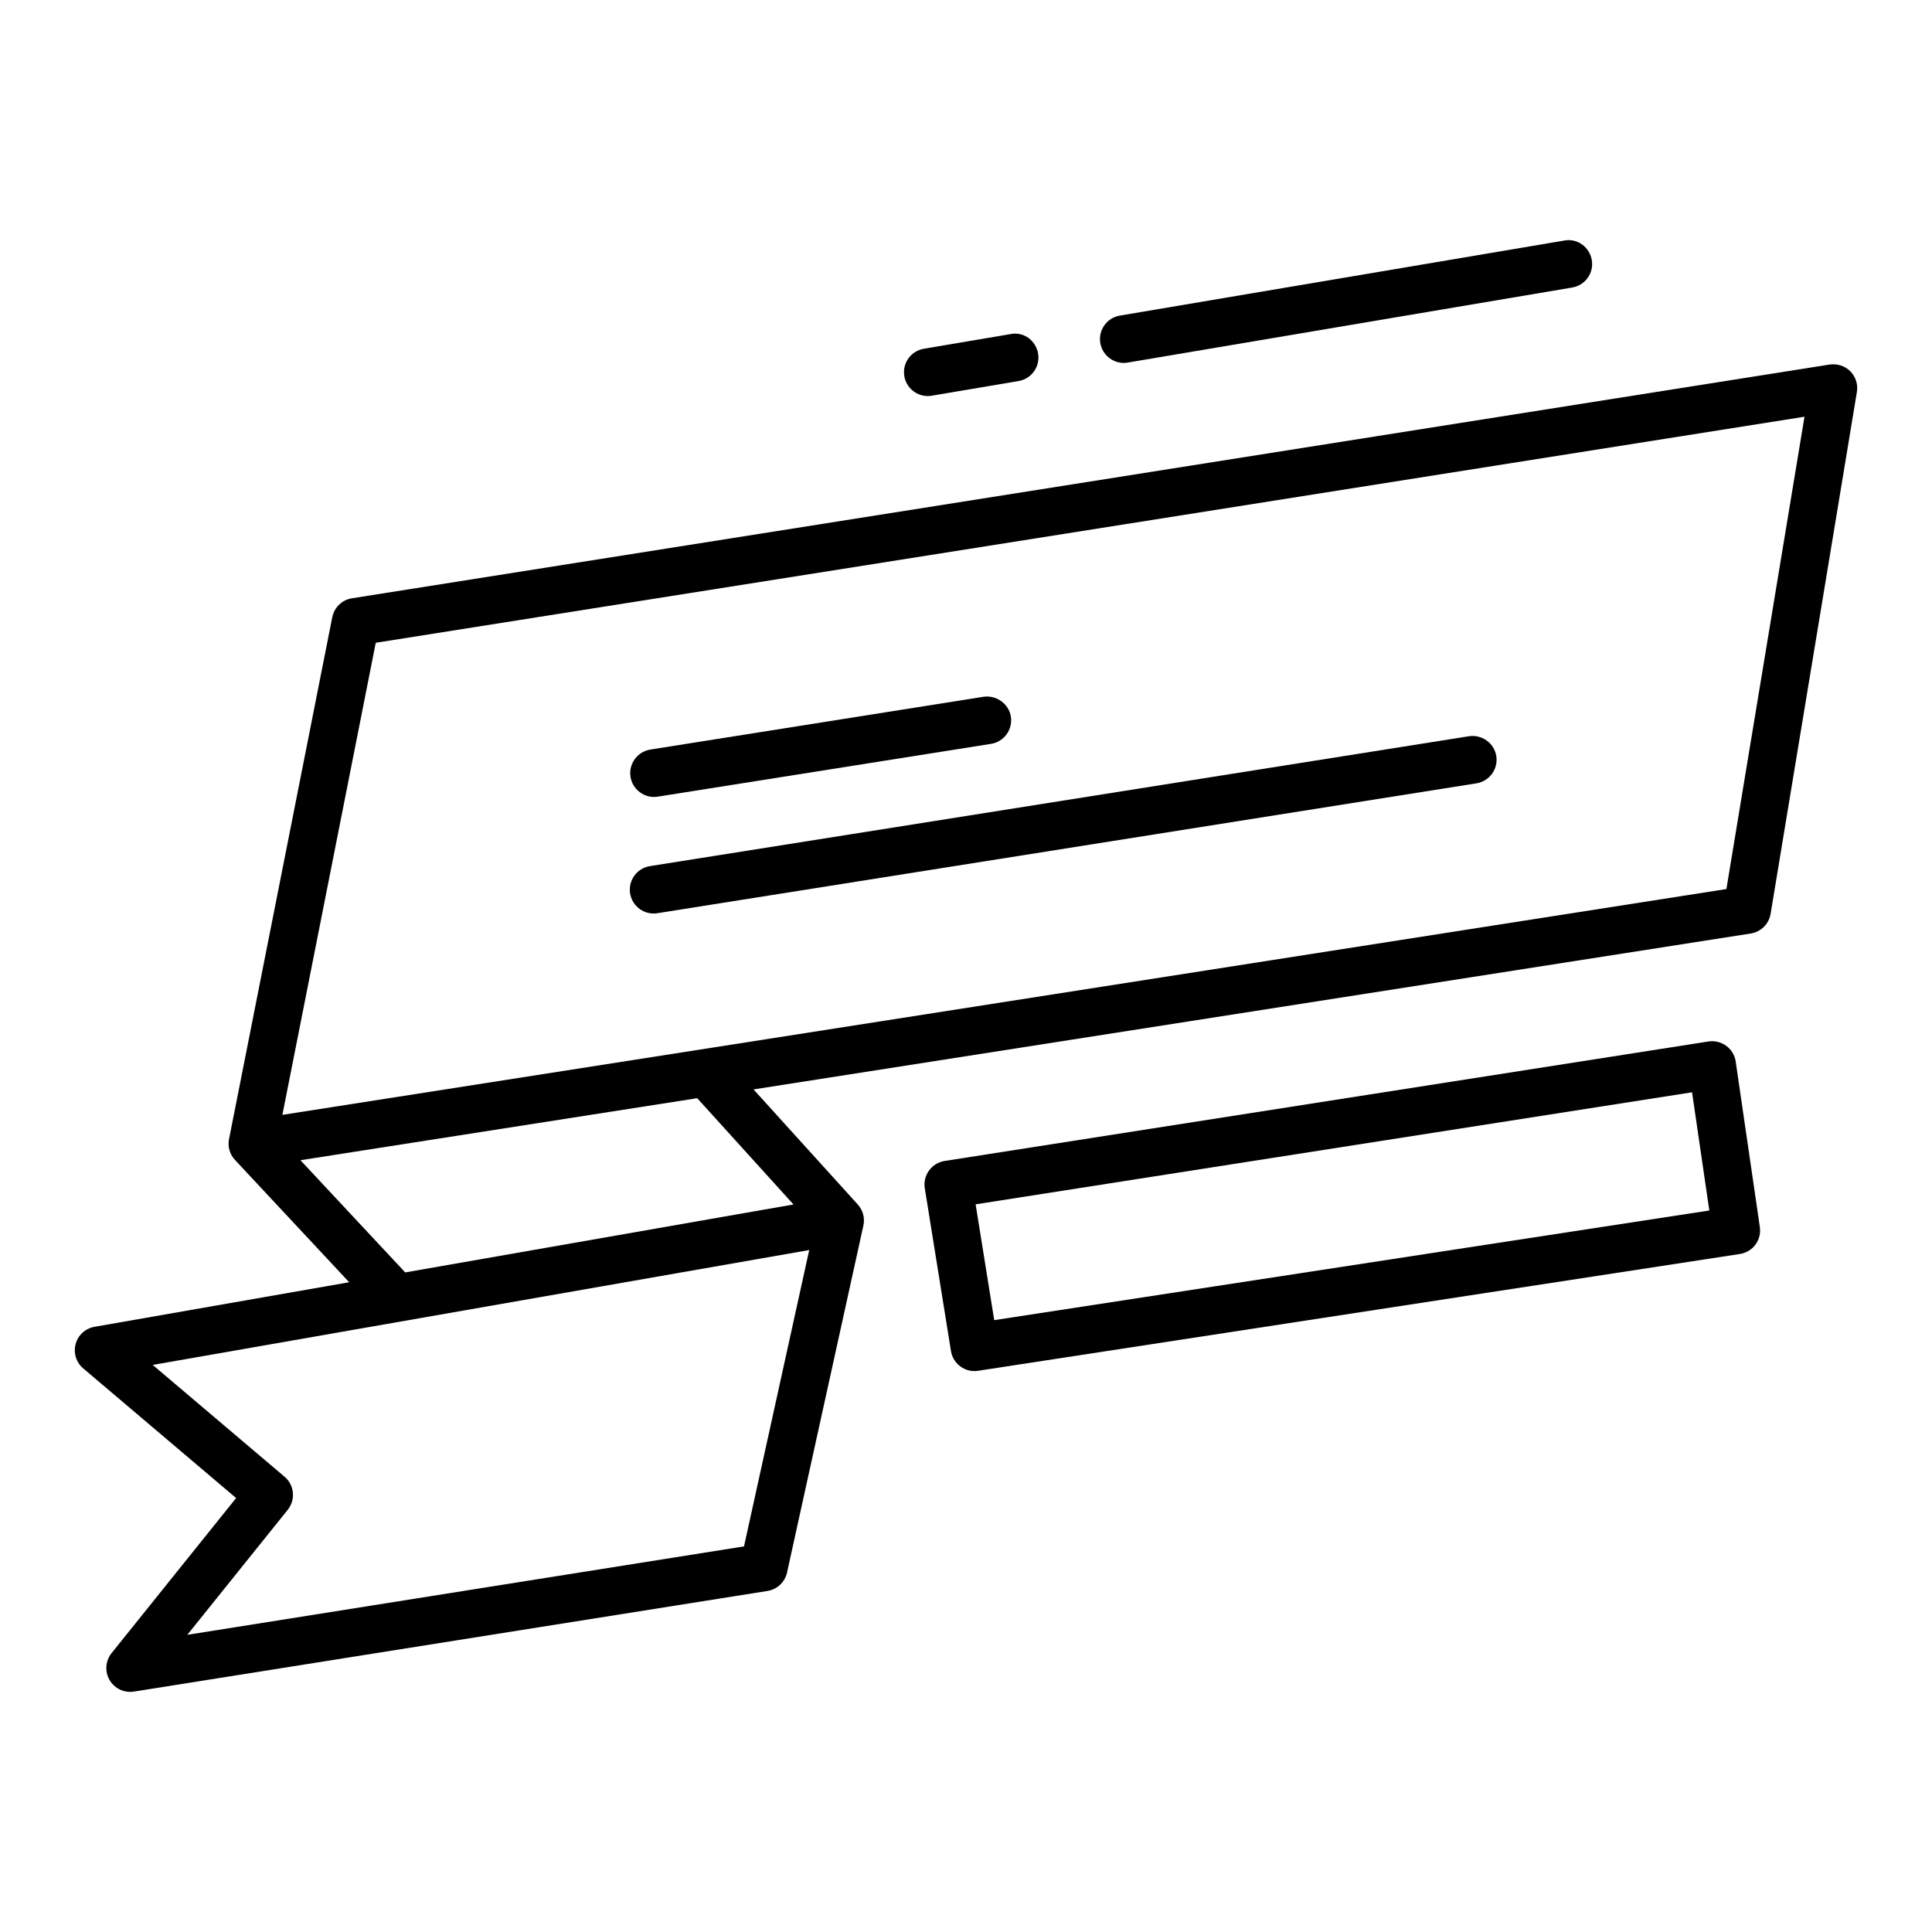 <?xml version="1.0" encoding="UTF-8"?>
<!-- Uploaded to: ICON Repo, www.svgrepo.com, Generator: ICON Repo Mixer Tools -->
<svg fill="#000000" width="800px" height="800px" version="1.1" viewBox="144 144 512 512" xmlns="http://www.w3.org/2000/svg">
 <g>
  <path d="m634.35 242.39c-1.434-1.434-3.481-2.062-5.469-1.785l-391.62 61.949c-2.621 0.418-4.684 2.418-5.207 5.008l-27.348 138.26c-0.031 0.121-0.047 0.246-0.062 0.371-0.215 1.402 0.078 2.789 0.723 3.961v0.016c0.141 0.246 0.309 0.492 0.477 0.723h0.016c0.141 0.199 0.293 0.383 0.461 0.555l30.215 32.359-67.496 11.812c-2.402 0.418-4.359 2.188-4.992 4.562-0.648 2.359 0.141 4.883 2.004 6.457l40.523 34.359-33.004 41.094c-1.633 2.051-1.848 4.867-0.539 7.133 1.141 1.957 3.234 3.144 5.453 3.144 0.324 0 0.664-0.031 0.984-0.078l167.93-26.672c2.574-0.418 4.621-2.344 5.176-4.883l20.199-91.801c0.184-0.77 0.23-1.602 0.109-2.434v-0.016c-0.016-0.078-0.031-0.141-0.047-0.215v-0.016c-0.23-1.219-0.801-2.281-1.586-3.129l-27.555-30.418 264.28-41.32c2.695-0.43 4.809-2.527 5.254-5.207l22.867-138.3c0.336-2.008-0.324-4.043-1.742-5.488zm-293.18 311.42-147.53 23.434 26.609-33.125c2.141-2.68 1.773-6.562-0.832-8.766l-34.945-29.633 173.98-30.445zm13.113-90.613-102.9 18.008-27.758-29.734 105.14-16.438zm247.23-83.59-382.68 59.844 24.746-125.11 378.63-59.906z"/>
  <path d="m601.48 421.16c-1.355-1-3.066-1.402-4.715-1.156l-202.43 31.664c-1.664 0.262-3.144 1.172-4.129 2.527-0.984 1.355-1.402 3.051-1.125 4.715l6.934 43.125c0.492 3.098 3.176 5.316 6.227 5.316 0.309 0 0.633-0.031 0.957-0.078l201.89-30.953c3.438-0.523 5.793-3.715 5.285-7.148l-6.394-43.836c-0.234-1.668-1.141-3.176-2.5-4.176zm-194 72.691-4.93-30.691 189.86-29.691 4.578 31.324z"/>
  <path d="m441.81 240.18c0.34 0 0.695-0.031 1.047-0.094l117.81-19.891c3.438-0.586 5.762-3.836 5.176-7.273-0.586-3.422-3.805-5.84-7.273-5.176l-117.8 19.891c-3.438 0.586-5.762 3.836-5.176 7.273 0.523 3.078 3.188 5.269 6.223 5.269z"/>
  <path d="m389.88 248.96c0.34 0 0.695-0.031 1.047-0.094l23.004-3.883c3.438-0.586 5.762-3.836 5.176-7.273-0.586-3.438-3.762-5.871-7.273-5.176l-23.004 3.883c-3.438 0.586-5.762 3.836-5.176 7.273 0.523 3.082 3.191 5.269 6.227 5.269z"/>
  <path d="m317.21 386.09c0.34 0 0.664-0.031 1-0.078l217.07-34.422c3.449-0.555 5.793-3.789 5.254-7.227-0.555-3.465-3.867-5.762-7.227-5.254l-217.07 34.422c-3.449 0.555-5.793 3.789-5.254 7.227 0.496 3.113 3.191 5.332 6.227 5.332z"/>
  <path d="m317.32 355.2c0.34 0 0.664-0.031 1-0.078l88.316-13.992c3.449-0.555 5.793-3.789 5.254-7.227-0.555-3.465-3.914-5.731-7.227-5.254l-88.316 13.992c-3.449 0.555-5.793 3.789-5.254 7.227 0.492 3.113 3.188 5.332 6.227 5.332z"/>
 </g>
</svg>